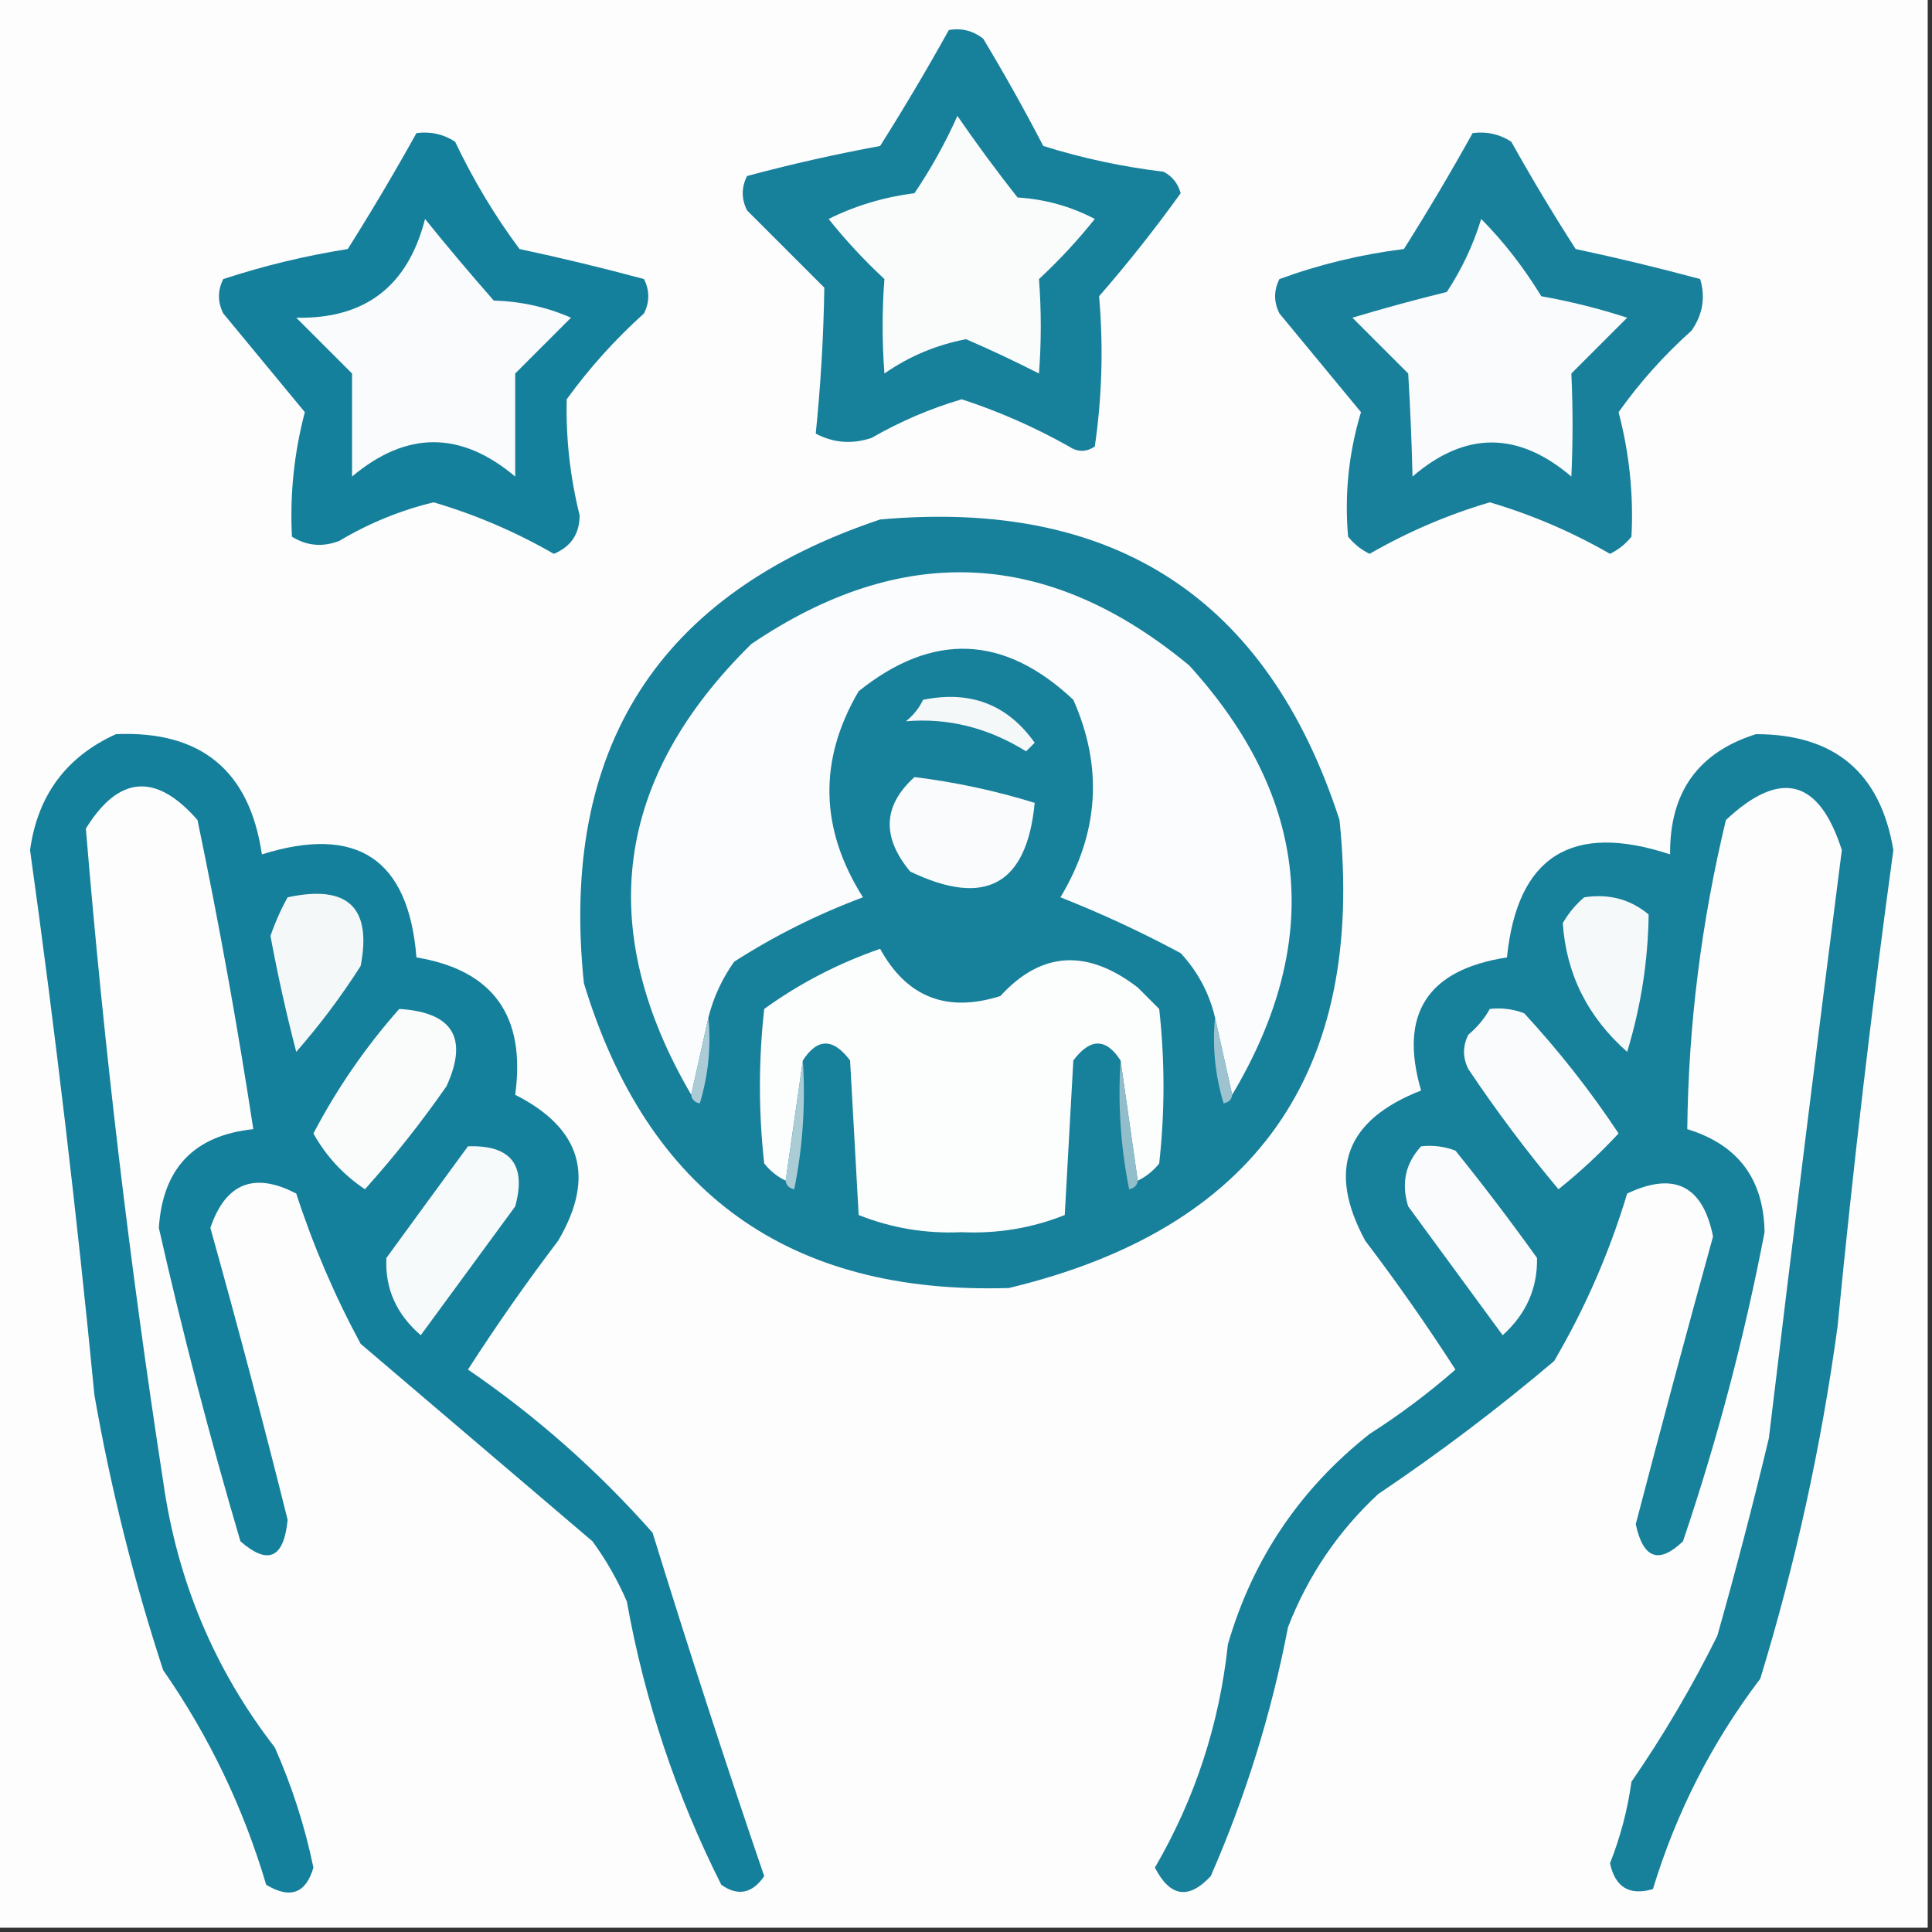 <?xml version="1.0" encoding="UTF-8"?>
<!DOCTYPE svg PUBLIC "-//W3C//DTD SVG 1.1//EN" "http://www.w3.org/Graphics/SVG/1.1/DTD/svg11.dtd">
<svg xmlns="http://www.w3.org/2000/svg" version="1.1" width="225px" height="225px" style="shape-rendering:geometricPrecision; text-rendering:geometricPrecision; image-rendering:optimizeQuality; fill-rule:evenodd; clip-rule:evenodd" xmlns:xlink="http://www.w3.org/1999/xlink">
<rect width="100%" height="100%" fill="#333333" stroke="none"/>
<g><path style="opacity:1" fill="#fdfdfe" d="M -0.5,-0.5 C 74.5,-0.5 149.5,-0.5 224.5,-0.5C 224.5,74.5 224.5,149.5 224.5,224.5C 149.5,224.5 74.5,224.5 -0.5,224.5C -0.5,149.5 -0.5,74.5 -0.5,-0.5 Z"/></g>
<g><path style="opacity:1" fill="#17809b" d="M 110.5,3.5 C 111.978,3.238 113.311,3.571 114.5,4.5C 116.96,8.586 119.293,12.752 121.5,17C 126.052,18.426 130.719,19.426 135.5,20C 136.516,20.519 137.182,21.353 137.5,22.5C 134.526,26.642 131.359,30.642 128,34.5C 128.51,40.392 128.343,46.225 127.5,52C 126.5,52.667 125.5,52.667 124.5,52C 120.497,49.748 116.33,47.914 112,46.5C 108.338,47.58 104.838,49.08 101.5,51C 99.231,51.758 97.064,51.591 95,50.5C 95.576,44.875 95.91,39.208 96,33.5C 93,30.5 90,27.5 87,24.5C 86.333,23.167 86.333,21.833 87,20.5C 92.091,19.132 97.258,17.965 102.5,17C 105.304,12.555 107.971,8.055 110.5,3.5 Z"/></g>
<g><path style="opacity:1" fill="#fafcfc" d="M 111.5,13.5 C 113.69,16.688 116.024,19.855 118.5,23C 121.702,23.198 124.702,24.031 127.5,25.5C 125.517,27.984 123.35,30.317 121,32.5C 121.278,36.139 121.278,39.806 121,43.5C 118.186,42.065 115.353,40.732 112.5,39.5C 109.011,40.178 105.844,41.512 103,43.5C 102.722,39.806 102.722,36.139 103,32.5C 100.65,30.317 98.483,27.984 96.5,25.5C 99.615,23.952 102.949,22.952 106.5,22.5C 108.432,19.634 110.099,16.634 111.5,13.5 Z"/></g>
<g><path style="opacity:1" fill="#15809b" d="M 48.5,15.5 C 50.144,15.287 51.644,15.62 53,16.5C 55.102,20.929 57.602,25.095 60.5,29C 65.399,30.045 70.233,31.212 75,32.5C 75.667,33.833 75.667,35.167 75,36.5C 71.63,39.535 68.63,42.868 66,46.5C 65.891,51.029 66.391,55.529 67.5,60C 67.505,62.163 66.505,63.663 64.5,64.5C 60.045,61.937 55.378,59.937 50.5,58.5C 46.626,59.435 42.96,60.935 39.5,63C 37.559,63.743 35.726,63.576 34,62.5C 33.745,57.613 34.245,52.78 35.5,48C 32.347,44.178 29.18,40.345 26,36.5C 25.333,35.167 25.333,33.833 26,32.5C 30.708,30.957 35.541,29.79 40.5,29C 43.304,24.555 45.971,20.055 48.5,15.5 Z"/></g>
<g><path style="opacity:1" fill="#18809b" d="M 171.5,15.5 C 173.144,15.287 174.644,15.62 176,16.5C 178.374,20.75 180.874,24.916 183.5,29C 188.399,30.045 193.232,31.212 198,32.5C 198.635,34.635 198.301,36.635 197,38.5C 193.783,41.38 190.95,44.547 188.5,48C 189.755,52.78 190.255,57.613 190,62.5C 189.311,63.357 188.478,64.023 187.5,64.5C 183.045,61.937 178.378,59.937 173.5,58.5C 168.622,59.937 163.955,61.937 159.5,64.5C 158.522,64.023 157.689,63.357 157,62.5C 156.567,57.59 157.067,52.757 158.5,48C 155.347,44.178 152.18,40.345 149,36.5C 148.333,35.167 148.333,33.833 149,32.5C 153.672,30.791 158.505,29.624 163.5,29C 166.304,24.555 168.971,20.055 171.5,15.5 Z"/></g>
<g><path style="opacity:1" fill="#f9fbfc" d="M 49.5,25.5 C 52.011,28.617 54.678,31.784 57.5,35C 60.7,35.102 63.7,35.768 66.5,37C 64.333,39.167 62.167,41.333 60,43.5C 60,47.5 60,51.5 60,55.5C 53.667,50.167 47.333,50.167 41,55.5C 41,51.5 41,47.5 41,43.5C 38.833,41.333 36.667,39.167 34.5,37C 42.504,37.17 47.504,33.337 49.5,25.5 Z"/></g>
<g><path style="opacity:1" fill="#f9fbfc" d="M 172.5,25.5 C 175.106,28.128 177.439,31.128 179.5,34.5C 182.898,35.104 186.231,35.937 189.5,37C 187.333,39.167 185.167,41.333 183,43.5C 183.186,47.484 183.186,51.484 183,55.5C 176.797,50.212 170.63,50.212 164.5,55.5C 164.412,51.62 164.246,47.62 164,43.5C 161.833,41.333 159.667,39.167 157.5,37C 161.092,35.919 164.759,34.919 168.5,34C 170.246,31.341 171.58,28.508 172.5,25.5 Z"/></g>
<g><path style="opacity:1" fill="#17809b" d="M 102.5,60.5 C 129.809,58.051 147.642,69.718 156,95.5C 159.037,124.939 146.203,143.106 117.5,150C 91.926,150.798 75.426,138.965 68,114.5C 65.161,87.148 76.661,69.148 102.5,60.5 Z"/></g>
<g><path style="opacity:1" fill="#fbfcfd" d="M 143.5,127.5 C 142.833,124.5 142.167,121.5 141.5,118.5C 140.828,115.657 139.495,113.157 137.5,111C 132.945,108.555 128.278,106.388 123.5,104.5C 127.982,97.031 128.482,89.364 125,81.5C 116.946,73.919 108.613,73.586 100,80.5C 95.297,88.521 95.463,96.521 100.5,104.5C 95.23,106.468 90.23,108.968 85.5,112C 84.086,113.993 83.086,116.16 82.5,118.5C 81.833,121.5 81.167,124.5 80.5,127.5C 69.218,108.177 71.551,90.677 87.5,75C 105.108,63.085 122.108,63.918 138.5,77.5C 152.507,92.916 154.174,109.582 143.5,127.5 Z"/></g>
<g><path style="opacity:1" fill="#f4f8f9" d="M 107.5,81.5 C 113.006,80.378 117.34,82.044 120.5,86.5C 120.167,86.833 119.833,87.167 119.5,87.5C 115.07,84.749 110.403,83.582 105.5,84C 106.381,83.292 107.047,82.458 107.5,81.5 Z"/></g>
<g><path style="opacity:1" fill="#15809b" d="M 13.5,85.5 C 23.402,85.072 29.069,89.739 30.5,99.5C 41.585,96.035 47.585,100.035 48.5,111.5C 57.426,112.979 61.259,118.312 60,127.5C 67.713,131.4 69.379,137.067 65,144.5C 61.305,149.362 57.805,154.362 54.5,159.5C 62.409,164.904 69.576,171.237 76,178.5C 80.168,192.001 84.501,205.334 89,218.5C 87.604,220.527 85.938,220.86 84,219.5C 78.734,209.034 75.067,198.034 73,186.5C 71.92,184.004 70.586,181.67 69,179.5C 60,171.833 51,164.167 42,156.5C 38.974,150.898 36.474,145.065 34.5,139C 29.601,136.45 26.267,137.784 24.5,143C 27.656,154.292 30.656,165.626 33.5,177C 33.058,181.48 31.225,182.313 28,179.5C 24.441,167.43 21.274,155.264 18.5,143C 18.943,136.057 22.61,132.224 29.5,131.5C 27.658,119.451 25.492,107.451 23,95.5C 18.162,89.964 13.829,90.297 10,96.5C 12.099,121.909 15.099,147.242 19,172.5C 20.629,184.075 24.962,194.409 32,203.5C 34,208.001 35.5,212.668 36.5,217.5C 35.62,220.517 33.786,221.184 31,219.5C 28.336,210.506 24.336,202.173 19,194.5C 15.572,184.03 12.906,173.363 11,162.5C 8.939,141.284 6.439,120.117 3.5,99C 4.38,92.628 7.713,88.128 13.5,85.5 Z"/></g>
<g><path style="opacity:1" fill="#17809b" d="M 204.5,85.5 C 213.667,85.502 219,90.002 220.5,99C 217.972,117.45 215.805,135.95 214,154.5C 212.105,168.413 209.105,182.08 205,195.5C 199.377,202.912 195.211,211.079 192.5,220C 189.775,220.803 188.109,219.803 187.5,217C 188.713,213.934 189.547,210.767 190,207.5C 193.732,202.094 197.065,196.427 200,190.5C 202.156,182.876 204.156,175.21 206,167.5C 208.74,144.656 211.573,121.823 214.5,99C 211.847,90.712 207.347,89.545 201,95.5C 198.129,107.416 196.629,119.416 196.5,131.5C 202.406,133.31 205.406,137.31 205.5,143.5C 203.156,155.722 199.989,167.722 196,179.5C 193.188,182.191 191.355,181.524 190.5,177.5C 193.423,166.309 196.423,155.142 199.5,144C 198.311,138.072 194.977,136.405 189.5,139C 187.443,145.836 184.61,152.336 181,158.5C 174.45,164.051 167.617,169.217 160.5,174C 155.826,178.346 152.326,183.513 150,189.5C 148.08,199.516 145.08,209.182 141,218.5C 138.426,221.259 136.26,220.926 134.5,217.5C 139.176,209.471 142.01,200.804 143,191.5C 145.875,181.588 151.375,173.422 159.5,167C 163.051,164.732 166.384,162.232 169.5,159.5C 166.195,154.362 162.695,149.362 159,144.5C 154.527,136.27 156.693,130.437 165.5,127C 162.897,118.09 166.23,112.923 175.5,111.5C 176.699,99.722 183.032,95.722 194.5,99.5C 194.429,92.281 197.762,87.615 204.5,85.5 Z"/></g>
<g><path style="opacity:1" fill="#f9fbfc" d="M 106.5,90.5 C 111.255,91.085 115.922,92.085 120.5,93.5C 119.589,103.042 114.756,105.708 106,101.5C 102.662,97.48 102.829,93.814 106.5,90.5 Z"/></g>
<g><path style="opacity:1" fill="#f4f8f9" d="M 33.5,104.5 C 40.493,102.996 43.327,105.663 42,112.5C 39.732,116.051 37.232,119.384 34.5,122.5C 33.34,118.038 32.34,113.538 31.5,109C 32.044,107.415 32.711,105.915 33.5,104.5 Z"/></g>
<g><path style="opacity:1" fill="#f6f9fa" d="M 184.5,104.5 C 187.365,104.055 189.865,104.722 192,106.5C 191.932,111.91 191.099,117.243 189.5,122.5C 184.902,118.442 182.402,113.442 182,107.5C 182.698,106.309 183.531,105.309 184.5,104.5 Z"/></g>
<g><path style="opacity:1" fill="#fcfdfd" d="M 132.5,137.5 C 131.833,132.833 131.167,128.167 130.5,123.5C 128.802,120.876 126.969,120.876 125,123.5C 124.667,129.5 124.333,135.5 124,141.5C 120.194,143.023 116.194,143.69 112,143.5C 107.806,143.69 103.806,143.023 100,141.5C 99.667,135.5 99.333,129.5 99,123.5C 97.031,120.876 95.198,120.876 93.5,123.5C 92.833,128.167 92.167,132.833 91.5,137.5C 90.542,137.047 89.708,136.381 89,135.5C 88.333,129.5 88.333,123.5 89,117.5C 93.107,114.529 97.607,112.196 102.5,110.5C 105.594,116.136 110.26,117.969 116.5,116C 121.257,110.795 126.591,110.462 132.5,115C 133.333,115.833 134.167,116.667 135,117.5C 135.667,123.5 135.667,129.5 135,135.5C 134.292,136.381 133.458,137.047 132.5,137.5 Z"/></g>
<g><path style="opacity:1" fill="#fafcfc" d="M 46.5,117.5 C 52.733,117.889 54.566,120.889 52,126.5C 49.063,130.721 45.897,134.721 42.5,138.5C 39.963,136.798 37.963,134.631 36.5,132C 39.258,126.746 42.592,121.913 46.5,117.5 Z"/></g>
<g><path style="opacity:1" fill="#f9fbfc" d="M 173.5,117.5 C 174.873,117.343 176.207,117.51 177.5,118C 181.548,122.38 185.215,127.046 188.5,132C 186.317,134.35 183.984,136.517 181.5,138.5C 177.768,134.051 174.268,129.384 171,124.5C 170.333,123.167 170.333,121.833 171,120.5C 172.045,119.627 172.878,118.627 173.5,117.5 Z"/></g>
<g><path style="opacity:1" fill="#9cc3cf" d="M 141.5,118.5 C 142.167,121.5 142.833,124.5 143.5,127.5C 143.44,128.043 143.107,128.376 142.5,128.5C 141.513,125.232 141.18,121.898 141.5,118.5 Z"/></g>
<g><path style="opacity:1" fill="#abccd6" d="M 82.5,118.5 C 82.82,121.898 82.487,125.232 81.5,128.5C 80.893,128.376 80.56,128.043 80.5,127.5C 81.167,124.5 81.833,121.5 82.5,118.5 Z"/></g>
<g><path style="opacity:1" fill="#aaccd5" d="M 93.5,123.5 C 93.828,128.544 93.494,133.544 92.5,138.5C 91.893,138.376 91.56,138.043 91.5,137.5C 92.167,132.833 92.833,128.167 93.5,123.5 Z"/></g>
<g><path style="opacity:1" fill="#92bdca" d="M 130.5,123.5 C 131.167,128.167 131.833,132.833 132.5,137.5C 132.44,138.043 132.107,138.376 131.5,138.5C 130.506,133.544 130.173,128.544 130.5,123.5 Z"/></g>
<g><path style="opacity:1" fill="#f7fafb" d="M 54.5,133.5 C 59.494,133.329 61.328,135.662 60,140.5C 56.333,145.5 52.667,150.5 49,155.5C 46.154,153.042 44.82,150.042 45,146.5C 48.176,142.137 51.343,137.804 54.5,133.5 Z"/></g>
<g><path style="opacity:1" fill="#f9fbfc" d="M 165.5,133.5 C 166.873,133.343 168.207,133.51 169.5,134C 172.788,138.077 175.955,142.244 179,146.5C 179.07,150.035 177.737,153.035 175,155.5C 171.333,150.5 167.667,145.5 164,140.5C 163.167,137.829 163.667,135.496 165.5,133.5 Z"/></g>
</svg>
